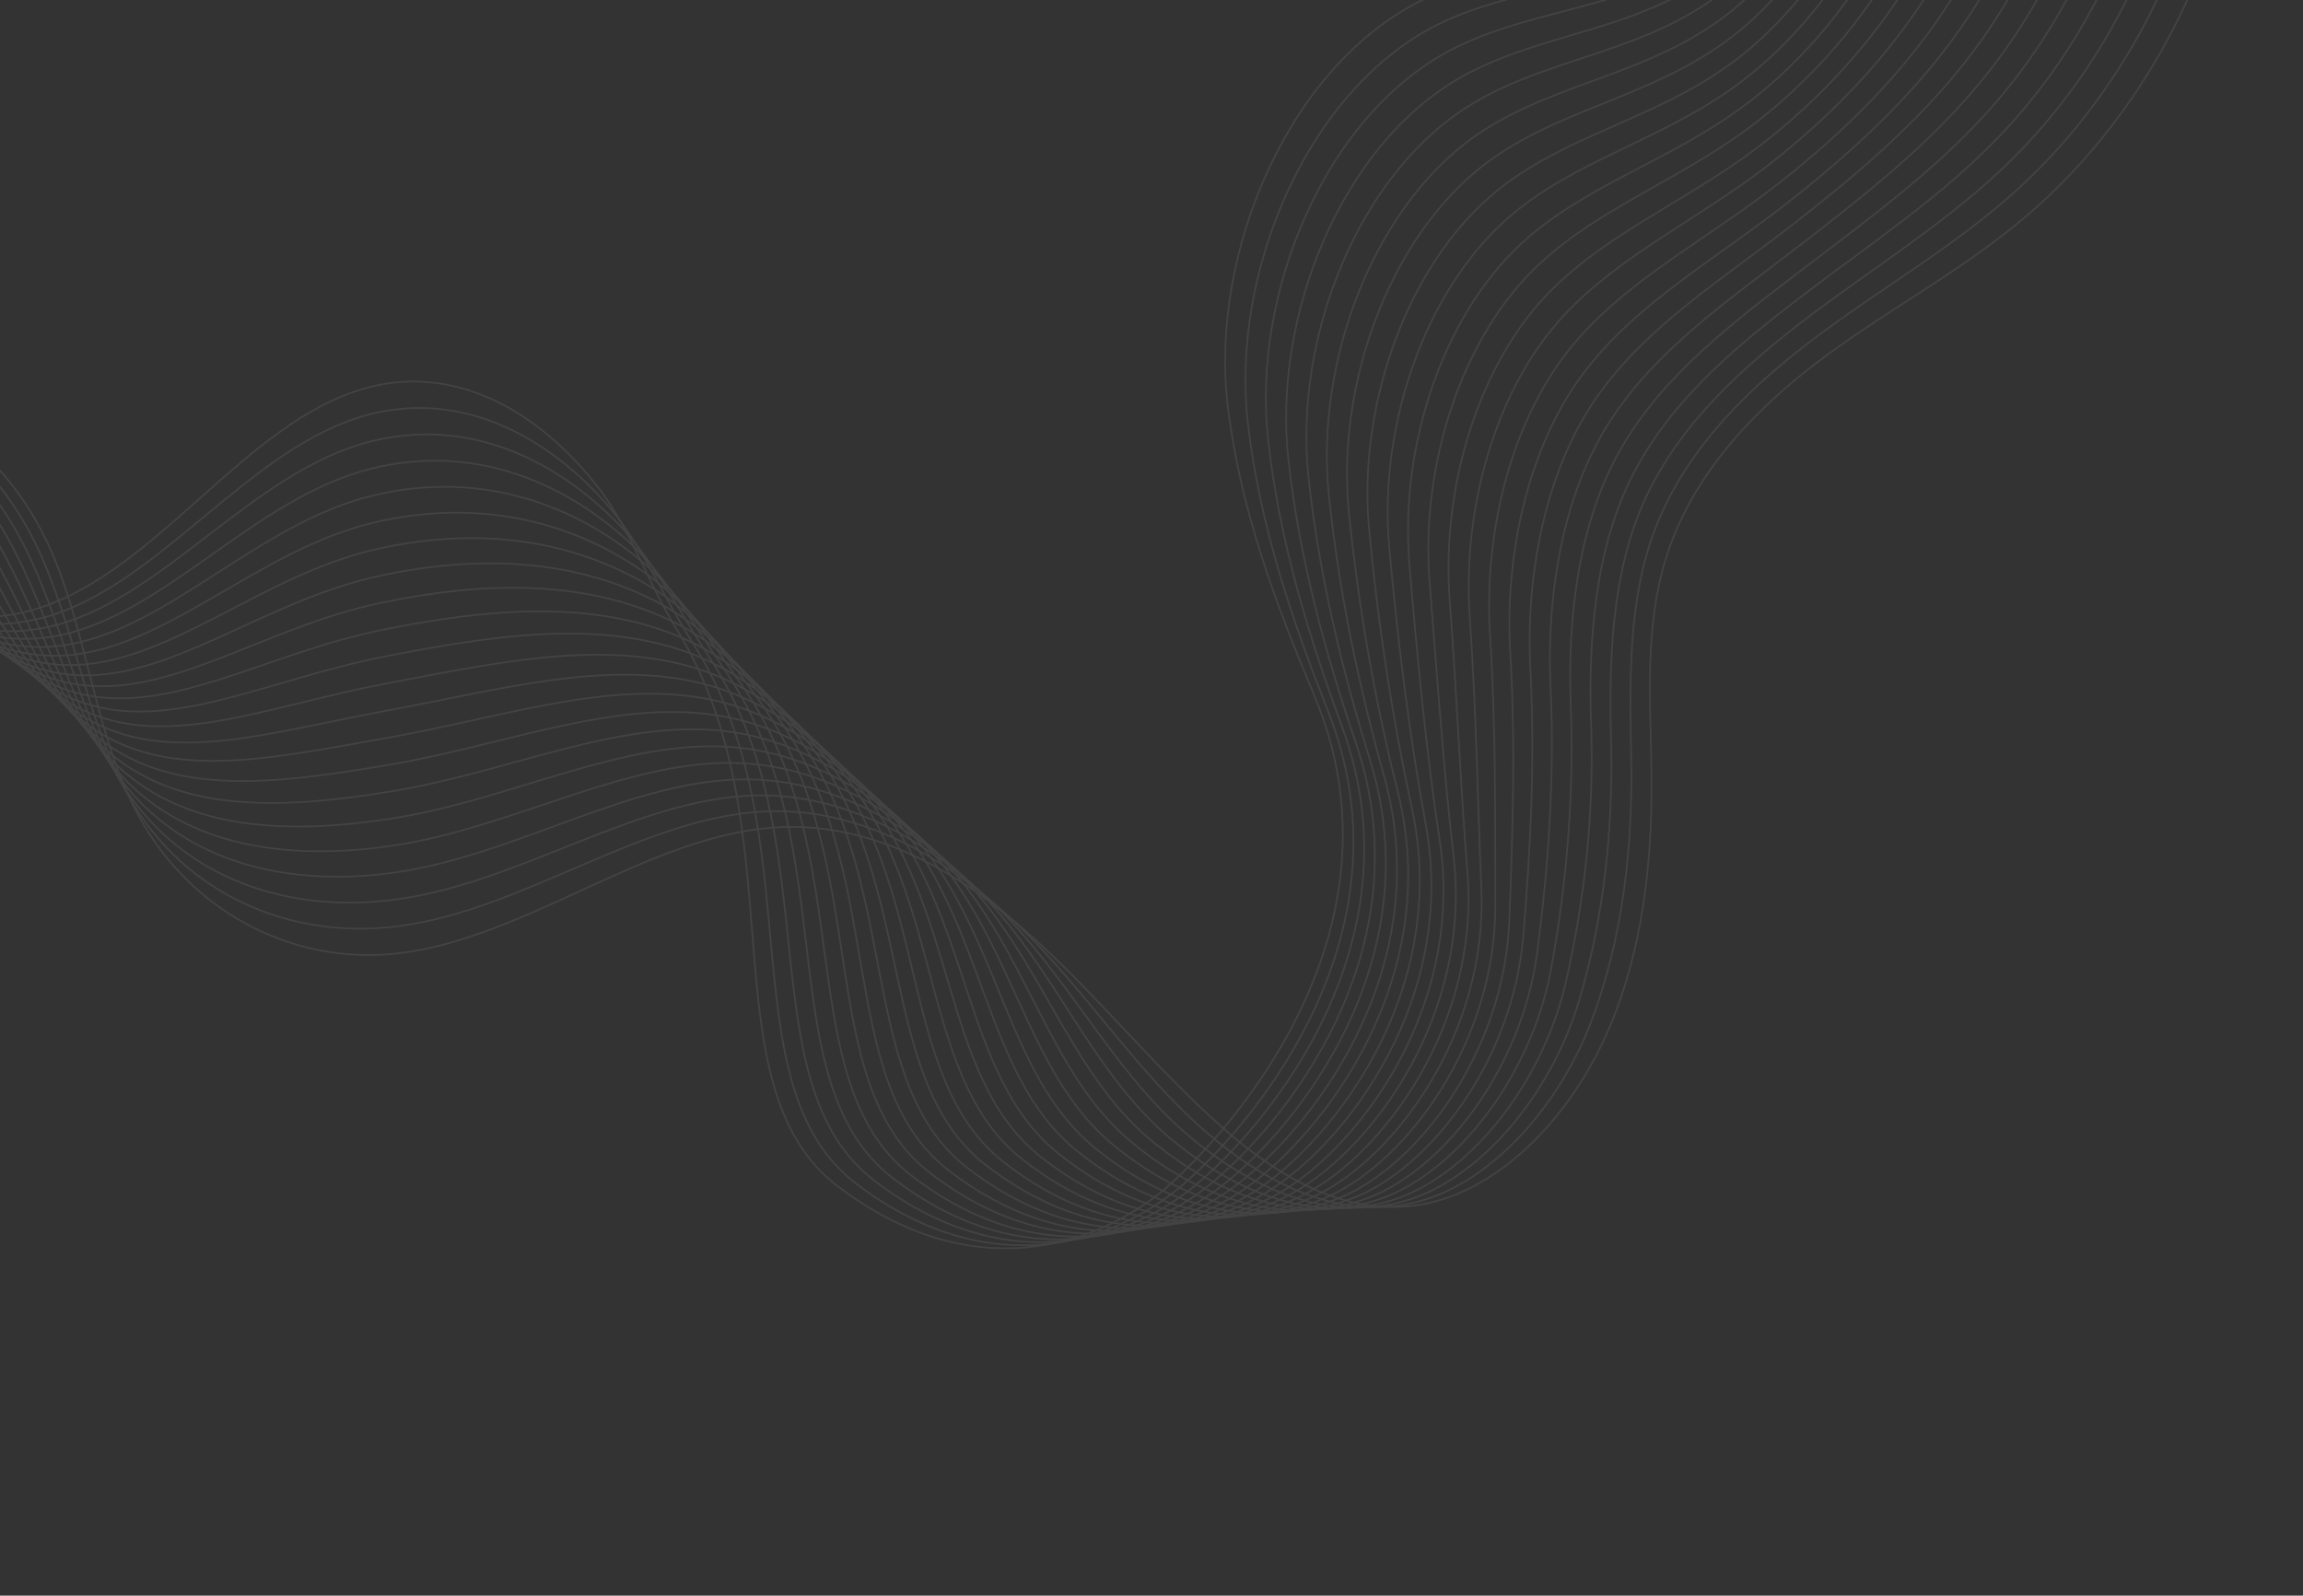 <svg width="1365" height="946" viewBox="0 0 1365 946" fill="none" xmlns="http://www.w3.org/2000/svg">
<rect x="0" y="0" width="1365" height="946" fill="#333333" stroke="none"/>
<g opacity="0.08">
<path d="M-409.746 313.86C-390.062 250.914 -319.6 220.717 -266.503 232.338C-213.405 243.959 -172.399 284.329 -129.031 317.523C-85.664 350.717 -32.677 378.178 22.919 360.54C93.99 337.991 146.204 249.003 217.683 229.84C273.331 214.89 323.383 247.854 355.651 290.452C373.905 314.535 384.53 346.481 400.695 372.484C474.054 490.388 417.201 643.041 496.549 703.314C582.389 768.586 659.135 733.477 694.271 701.496C739.261 660.419 834.655 544.671 778.884 412.096C756.213 358.236 735.104 302.125 727.716 240.795C716.625 148.985 765.017 36.497 845.41 -1.126C900.506 -26.91 964.28 -17.717 1012.45 -60.374C1044.82 -89.046 1062.29 -136.378 1063.61 -180.156C1064.94 -223.935 1052.3 -264.464 1034.85 -300.354" stroke="white" stroke-miterlimit="10"/>
<path d="M-408.853 317.872C-386.525 253.957 -315.21 221.04 -260.079 231.955C-206.309 242.604 -164.394 283.216 -121.572 317.688C-79.269 351.77 -28.431 380.726 25.597 366.196C94.745 347.59 147.457 264.46 218.571 245.791C275.134 231.106 325.893 260.007 360.502 299.974C380.381 322.946 393.3 354.299 410.463 380.98C483.231 494.162 429.877 642.558 507.366 701.681C590.795 765.251 665.946 733.112 701.558 701.985C746.705 662.508 838.157 550.847 787.137 421.645C766.115 368.342 746.747 312.052 739.665 251.251C729.1 161.701 775.105 52.957 852.217 14.541C905.572 -12.028 968.03 -5.454 1015.79 -47.468C1048.51 -76.176 1066.96 -122.294 1070.31 -165.521C1073.73 -209.248 1063.55 -250.636 1048 -287.811" stroke="white" stroke-miterlimit="10"/>
<path d="M-407.929 321.813C-382.996 257.017 -310.804 221.327 -253.647 231.555C-199.14 241.322 -156.373 282.067 -114.112 317.852C-72.846 352.793 -24.308 383.201 28.305 371.823C95.506 357.17 148.692 279.72 219.516 261.767C276.984 247.175 328.542 272.157 365.397 309.515C386.959 331.318 402.107 362.111 420.288 389.5C492.267 498.064 442.503 642.033 518.28 699.984C599.245 761.851 672.758 732.664 708.822 702.486C754.016 664.666 841.697 556.976 795.489 431.005C776.102 378.211 758.444 321.812 751.712 261.476C741.644 174.216 785.305 69.15 859.15 30.032C910.713 2.76 971.817 6.72 1019.18 -34.645C1052.25 -63.371 1071.7 -108.329 1076.98 -151.024C1082.38 -194.575 1074.89 -236.789 1061.17 -275.304" stroke="white" stroke-miterlimit="10"/>
<path d="M-407.013 325.772C-379.451 260.042 -306.406 221.632 -247.215 231.154C-192.023 240.039 -148.388 280.881 -106.652 318.016C-66.428 353.792 -20.127 385.7 30.991 377.461C96.268 366.751 149.947 295.094 220.47 277.725C278.84 263.35 331.258 284.272 370.315 319.045C393.566 339.743 410.899 369.959 430.113 398.02C501.229 502.101 455.201 641.539 529.14 698.453C607.606 758.622 679.503 732.376 716.019 703.146C761.26 666.941 845.228 563.165 803.682 440.696C785.938 388.394 770.128 331.924 763.601 272.073C754.272 187.018 795.348 85.675 865.853 45.822C915.751 17.63 975.489 18.886 1022.52 -21.74C1055.92 -50.639 1076.44 -94.34 1083.63 -136.432C1091.07 -179.931 1086.27 -222.905 1074.3 -262.708" stroke="white" stroke-miterlimit="10"/>
<path d="M-406.097 329.731C-375.906 263.068 -302.016 221.954 -240.776 230.778C-184.943 238.803 -140.346 279.721 -99.185 318.163C-59.946 354.798 -15.903 388.218 33.698 383.088C97.03 376.331 151.202 310.467 221.423 293.684C280.659 279.49 334.039 296.352 375.217 328.569C400.21 348.121 419.713 377.754 439.909 406.569C510.005 506.291 467.862 641.092 540.015 696.844C615.988 755.341 686.226 732.016 723.237 703.754C768.512 669.158 848.842 569.2 811.935 450.286C795.834 398.434 781.815 341.827 775.527 282.541C766.754 199.758 805.444 102.034 872.622 61.537C920.862 32.447 979.224 31.101 1025.9 -8.899C1059.6 -37.758 1081.2 -80.345 1090.3 -121.893C1099.8 -165.37 1097.5 -209.059 1087.47 -250.219" stroke="white" stroke-miterlimit="10"/>
<path d="M-405.173 333.673C-372.347 266.099 -297.582 222.337 -234.337 230.359C-177.833 237.538 -132.302 278.519 -91.718 318.31C-53.542 355.75 -11.759 390.806 36.392 388.709C97.79 386.037 152.442 325.834 222.385 309.624C282.58 295.672 336.866 308.367 380.135 338.098C406.884 356.471 428.469 385.565 449.765 415.018C518.767 510.474 480.59 640.526 550.929 695.147C624.439 751.94 693.06 731.556 730.568 704.262C775.847 671.262 852.649 575.065 820.256 459.8C805.82 408.345 793.561 351.713 787.565 292.95C779.37 212.429 815.697 118.187 879.532 77.164C926.011 47.259 982.967 43.34 1029.21 4.059C1063.27 -24.835 1086 -66.272 1096.92 -107.253C1108.52 -150.714 1108.77 -195.243 1100.6 -237.623" stroke="white" stroke-miterlimit="10"/>
<path d="M-404.257 337.631C-368.802 269.124 -293.265 222.67 -227.913 229.976C-170.753 236.344 -124.273 277.31 -84.266 318.492C-47.096 356.719 -7.594 393.341 39.123 394.282C98.596 395.594 153.741 341.184 223.361 325.529C284.474 311.759 339.759 320.306 385.06 347.568C413.602 364.755 437.269 393.353 459.613 423.485C527.344 514.768 493.281 640.05 561.819 693.545C632.792 748.688 699.806 731.143 737.751 704.832C783.049 673.394 856.355 580.845 828.458 469.348C814.901 415.617 805.204 360.126 799.455 303.38C791.721 225.113 825.736 134.479 886.273 92.824C931.095 61.98 986.703 55.555 1032.56 16.947C1066.95 -11.995 1090.79 -52.324 1103.55 -92.667C1117.29 -136.158 1120.13 -181.407 1113.8 -225.08" stroke="white" stroke-miterlimit="10"/>
<path d="M-403.341 341.591C-365.25 272.173 -288.904 223.063 -221.481 229.576C-163.659 235.156 -116.149 276.121 -76.806 318.656C-40.649 357.689 -3.442 395.87 41.771 400.009C99.284 405.269 154.95 356.664 224.284 341.558C286.298 328.047 342.644 332.304 389.947 357.169C420.291 373.11 445.98 401.271 469.452 432.053C535.811 519.161 506.03 639.557 572.754 691.919C641.272 745.301 706.588 730.766 745.036 705.405C790.375 675.558 860.281 586.551 836.771 478.922C825.147 425.098 816.698 369.952 811.478 313.825C804.372 237.862 835.952 150.638 893.138 108.516C936.302 76.734 990.504 67.819 1035.97 29.884C1068.89 2.122 1094.86 -35.618 1110.24 -78.056C1126.19 -121.612 1131.53 -167.601 1126.94 -212.519" stroke="white" stroke-miterlimit="10"/>
<path d="M-402.425 345.55C-361.735 275.186 -284.544 223.457 -215.034 229.139C-156.572 233.944 -108.155 274.793 -69.323 318.767C-34.157 358.553 0.783 398.346 44.53 405.595C100.083 414.802 156.263 372.063 225.274 357.511C288.197 344.242 345.626 344.197 394.887 366.687C427.068 381.378 454.78 409.06 479.285 440.514C544.188 523.641 518.722 638.997 583.609 690.198C649.634 741.905 713.306 730.257 752.25 705.905C797.528 677.565 864.224 592.139 844.989 488.392C835.678 437.909 828.506 381.456 823.391 324.203C816.826 250.506 846.083 166.675 899.902 124.123C941.359 91.317 994.226 79.986 1039.31 42.706C1072.51 15.175 1099.44 -21.705 1116.88 -63.53C1135.02 -107.575 1143.04 -154.75 1140.08 -200.042" stroke="white" stroke-miterlimit="10"/>
<path d="M-401.501 349.491C-358.161 278.224 -280.177 223.874 -208.617 228.774C-149.501 232.809 -100.112 273.591 -61.893 318.961C-27.746 359.486 4.92 400.869 47.157 411.251C100.778 424.417 157.458 387.495 226.227 373.511C290.103 360.502 348.593 356.084 399.788 376.294C433.808 389.692 463.43 417.078 489.087 449.129C552.468 528.311 531.382 638.592 594.512 688.685C658.06 738.684 720.043 729.945 759.512 706.573C804.781 679.739 868.409 597.641 853.278 498.061C845.607 447.754 840.162 391.514 835.368 334.754C829.329 263.36 856.212 182.796 906.729 139.904C946.581 106.077 997.982 92.356 1042.65 55.718C1076.18 28.369 1104.07 -7.692 1123.52 -48.836C1144.01 -92.882 1154.28 -140.839 1153.2 -187.47" stroke="white" stroke-miterlimit="10"/>
<path d="M-400.585 353.45C-354.616 281.249 -275.818 224.309 -202.17 228.338C-142.414 231.639 -92.016 272.306 -54.396 319.078C-21.181 360.381 9.094 403.345 49.895 416.848C101.555 433.962 158.764 402.911 227.152 389.415C291.9 376.653 351.533 367.833 404.685 385.752C440.536 397.834 472.091 424.912 498.915 457.482C560.721 532.802 544.09 637.955 605.419 686.922C666.468 735.224 726.785 729.341 766.756 707.002C811.993 681.729 872.686 602.847 861.533 507.485C855.686 457.327 851.822 401.321 847.326 345.067C841.814 275.933 866.331 198.619 913.537 155.447C951.727 120.531 1001.74 104.476 1046 68.481C1081.76 39.412 1110.45 3.567 1130.16 -34.375C1153.01 -78.348 1165.55 -127.045 1166.38 -174.999" stroke="white" stroke-miterlimit="10"/>
<path d="M-399.669 357.409C-351.087 284.351 -271.465 224.762 -195.768 227.967C-135.365 230.515 -83.964 271.044 -46.952 319.278C-14.712 361.297 13.282 405.868 52.551 422.516C102.273 443.566 159.981 418.373 228.076 405.403C293.74 392.905 354.465 379.641 409.55 395.322C447.277 406.065 480.727 432.882 508.681 466.103C568.838 537.612 556.713 637.555 616.251 685.378C674.828 731.995 733.435 728.991 773.93 707.674C819.13 683.895 877.063 608.221 869.742 517.14C865.696 467.143 863.456 411.39 859.223 355.605C854.222 288.768 876.368 214.596 920.284 171.214C956.798 135.163 1005.44 116.821 1049.29 81.511C1085.41 52.406 1115.36 17.707 1136.73 -19.647C1161.94 -63.551 1176.75 -113.011 1179.46 -162.32" stroke="white" stroke-miterlimit="10"/>
<path d="M-398.753 361.368C-347.512 287.305 -267.107 225.239 -189.307 227.537C-128.33 229.344 -75.816 269.719 -39.462 319.413C-8.183 362.155 17.493 408.338 55.289 428.113C103.064 453.117 161.264 433.8 229.051 421.35C295.631 409.117 357.501 391.327 414.497 404.823C454.078 414.196 489.387 440.799 518.492 474.575C576.949 542.315 569.293 637.178 627.12 683.704C683.115 728.777 740.088 728.433 781.165 708.204C826.319 685.896 881.706 613.373 877.982 526.641C875.877 476.675 874.976 421.243 871.136 365.982C866.633 301.435 886.378 230.352 927.069 186.851C961.85 149.598 1009.17 129.054 1052.62 94.351C1089.07 65.222 1120.33 31.688 1143.38 -5.138C1170.95 -48.963 1188.04 -99.201 1192.63 -149.897" stroke="white" stroke-miterlimit="10"/>
<path d="M-397.829 365.309C-343.967 290.331 -262.74 225.74 -182.89 227.172C-121.223 228.329 -67.728 268.452 -31.981 319.608C-1.648 363.079 21.659 410.873 57.989 433.8C103.834 462.721 162.531 449.305 230.019 437.356C297.507 425.407 360.493 403.077 419.414 414.394C460.857 422.38 498.008 448.847 528.368 483.138C585.043 547.22 582.034 636.744 638.075 682.151C691.593 725.515 746.9 728.027 788.457 708.842C833.574 687.987 886.495 618.504 886.3 536.28C886.153 486.311 886.676 431.277 883.143 376.504C879.144 314.229 896.469 246.162 933.897 202.59C966.981 164.088 1012.96 141.377 1056.01 107.299C1092.89 78.207 1125.35 45.795 1150.04 9.502C1179.97 -34.19 1199.33 -85.178 1205.78 -137.247" stroke="white" stroke-miterlimit="10"/>
<path d="M-396.899 369.274C-340.35 293.387 -258.404 226.228 -176.385 226.76C-114.065 227.19 -59.529 267.127 -24.477 319.749C4.939 363.92 25.92 413.344 60.741 439.403C104.647 472.261 163.821 464.756 230.986 453.362C299.426 441.714 363.484 414.785 424.338 423.989C467.65 430.528 506.598 456.923 538.207 491.706C593.136 552.125 594.789 636.316 648.972 680.573C699.998 722.221 753.632 727.566 795.712 709.444C840.784 690.06 891.474 623.632 894.568 545.877C896.552 495.937 898.332 441.293 895.142 387.002C891.603 327.022 906.472 261.894 940.761 218.324C972.047 178.529 1016.77 153.707 1059.4 120.271C1096.57 91.129 1130.39 59.932 1156.74 24.154C1189.02 -19.418 1210.67 -71.184 1219 -124.673" stroke="white" stroke-miterlimit="10"/>
<path d="M-395.983 373.233C-336.87 296.405 -254.068 226.758 -170.004 226.317C-107.044 226.054 -51.359 265.79 -17.068 319.871C11.425 364.718 30.051 415.801 63.376 444.999C105.336 481.81 164.987 480.176 231.92 469.207C301.238 457.83 366.435 426.308 429.22 433.399C474.396 438.509 515.118 464.886 548.02 500.095C601.106 556.957 607.417 635.666 659.843 678.815C708.383 718.773 760.309 726.913 802.926 709.902C847.954 691.948 896.632 628.543 902.824 555.3C907.013 505.337 909.933 451.117 907.078 397.327C904.036 339.637 916.34 277.463 947.548 233.878C977.008 192.737 1020.52 165.845 1062.67 133.02C1100.2 103.867 1135.35 73.823 1163.31 38.609C1197.92 -4.82 1221.86 -57.35 1232.05 -112.257" stroke="white" stroke-miterlimit="10"/>
<path d="M-395.015 377.193C-333.325 299.43 -249.717 227.294 -163.579 225.935C-99.974 224.961 -43.276 264.415 -9.6 320.018C17.991 365.571 34.196 418.264 66.084 450.626C106.128 491.32 166.292 495.675 232.873 485.165C303.1 474.113 369.414 437.927 434.13 442.947C481.154 446.58 523.621 473.009 557.846 508.615C609.052 561.967 620.115 635.172 670.741 677.195C716.789 715.438 767.028 726.362 810.175 710.48C855.159 693.913 901.985 633.6 911.063 564.885C917.669 514.926 921.525 461.084 919.042 407.788C916.46 352.394 926.194 293.025 954.347 249.563C981.894 207.038 1024.3 178.161 1066.07 145.974C1103.95 116.803 1140.39 88.043 1169.99 53.237C1206.96 9.978 1233.19 -43.322 1245.25 -99.672" stroke="white" stroke-miterlimit="10"/>
<path d="M-394.143 381.134C-329.766 302.462 -245.352 227.837 -157.17 225.587C-92.991 223.914 -35.13 263.131 -2.163 320.235C24.519 366.47 38.48 420.723 68.747 456.318C106.972 500.83 167.529 511.209 233.796 501.194C304.946 490.431 372.348 449.568 439.041 452.452C487.87 454.59 532.086 481.179 567.664 517.111C617.013 566.942 632.918 634.512 681.631 675.551C725.284 711.973 773.74 725.788 817.417 711.034C862.357 695.854 907.542 638.701 919.339 574.422C928.977 522.164 932.897 469.67 931.006 418.208C928.877 365.127 935.945 308.586 961.131 265.283C986.75 221.368 1028.01 190.471 1069.4 158.915C1107.59 129.732 1145.38 102.221 1176.62 67.865C1215.92 24.788 1244.45 -29.277 1258.38 -87.076" stroke="white" stroke-miterlimit="10"/>
<path d="M-393.241 385.086C-326.214 305.469 -241.009 228.391 -150.716 225.133C-85.833 222.816 -26.915 261.729 5.319 320.346C31.129 367.258 42.691 423.194 71.463 461.927C107.741 510.393 168.789 526.69 234.83 517.166C306.887 506.727 375.386 461.17 444 462.084C494.707 462.757 540.549 489.516 577.547 525.697C624.963 572.101 645.651 634.096 692.579 674.015C733.746 708.746 780.465 725.261 824.716 711.696C869.619 697.886 913.321 644.045 927.657 584.061C939.717 532.348 944.899 479.953 943.019 428.754C941.336 377.962 945.687 324.248 968.025 280.988C991.455 235.613 1031.87 202.802 1072.84 171.846C1111.44 142.687 1150.48 116.425 1183.36 82.495C1224.98 39.597 1255.8 -15.233 1271.62 -74.497" stroke="white" stroke-miterlimit="10"/>
<path d="M-392.31 389.052C-322.676 308.512 -236.628 228.898 -144.307 224.786C-78.786 221.818 -18.738 260.416 12.764 320.546C37.702 368.135 46.849 425.746 74.141 467.583C108.48 520.027 170.025 542.349 235.704 533.111C308.665 523.164 378.242 472.715 448.823 471.594C501.379 470.749 548.83 497.838 587.292 534.204C632.755 577.191 658.247 633.642 703.39 672.358C742.058 705.392 787.127 724.643 831.863 712.231C876.599 699.818 919.063 649.436 935.823 593.614C950.696 544.059 956.188 491.085 954.881 439.173C953.622 390.681 955.167 339.84 974.729 296.653C995.948 249.83 1035.58 215.153 1076.12 184.661C1115.12 155.592 1155.46 130.412 1189.93 96.99C1233.87 54.296 1267.01 -1.301 1284.7 -62.044" stroke="white" stroke-miterlimit="10"/>
<path d="M-391.41 393.046C-319.132 311.537 -232.326 229.707 -137.852 224.332C-71.702 220.815 -10.494 258.985 20.246 320.657C44.239 368.892 51.044 428.252 76.886 473.163C109.294 529.524 171.323 557.741 236.694 549.022C310.564 539.358 381.2 484.22 453.777 481.077C508.161 478.724 557.145 506.238 597.14 542.671C640.721 582.273 671.013 632.988 714.31 670.685C750.507 702.034 793.885 723.962 839.149 712.762C883.973 701.667 925.035 655.009 944.114 603.116C962.163 554.036 967.788 500.951 966.823 449.563C965.981 403.348 964.647 355.432 981.529 312.255C1000.41 264.035 1039.32 227.35 1079.43 197.579C1118.79 168.474 1160.34 144.689 1196.53 111.606C1242.79 69.137 1278.23 12.789 1297.82 -49.431" stroke="white" stroke-miterlimit="10"/>
<path d="M-390.471 396.952C-315.573 314.568 -227.96 230.166 -131.444 223.985C-64.632 219.722 -2.282 257.666 27.682 320.875C50.898 369.805 55.225 430.751 79.586 478.807C110.07 539.111 172.576 573.198 237.654 565.004C312.433 555.582 384.135 495.779 458.686 490.624C514.912 486.729 565.385 514.815 606.987 551.18C648.589 587.544 683.709 632.577 725.207 669.065C758.869 698.68 800.619 723.334 846.397 713.339C891.208 703.561 930.978 661.052 952.389 612.695C973.799 564.338 979.329 510.875 978.837 460.025C978.426 416.135 974.088 371.196 988.386 327.965C1004.82 278.322 1043.13 239.638 1082.83 210.509C1122.53 181.379 1165.44 158.934 1203.22 126.216C1251.78 83.951 1289.51 26.831 1310.97 -36.889" stroke="white" stroke-miterlimit="10"/>
</g>
</svg>
